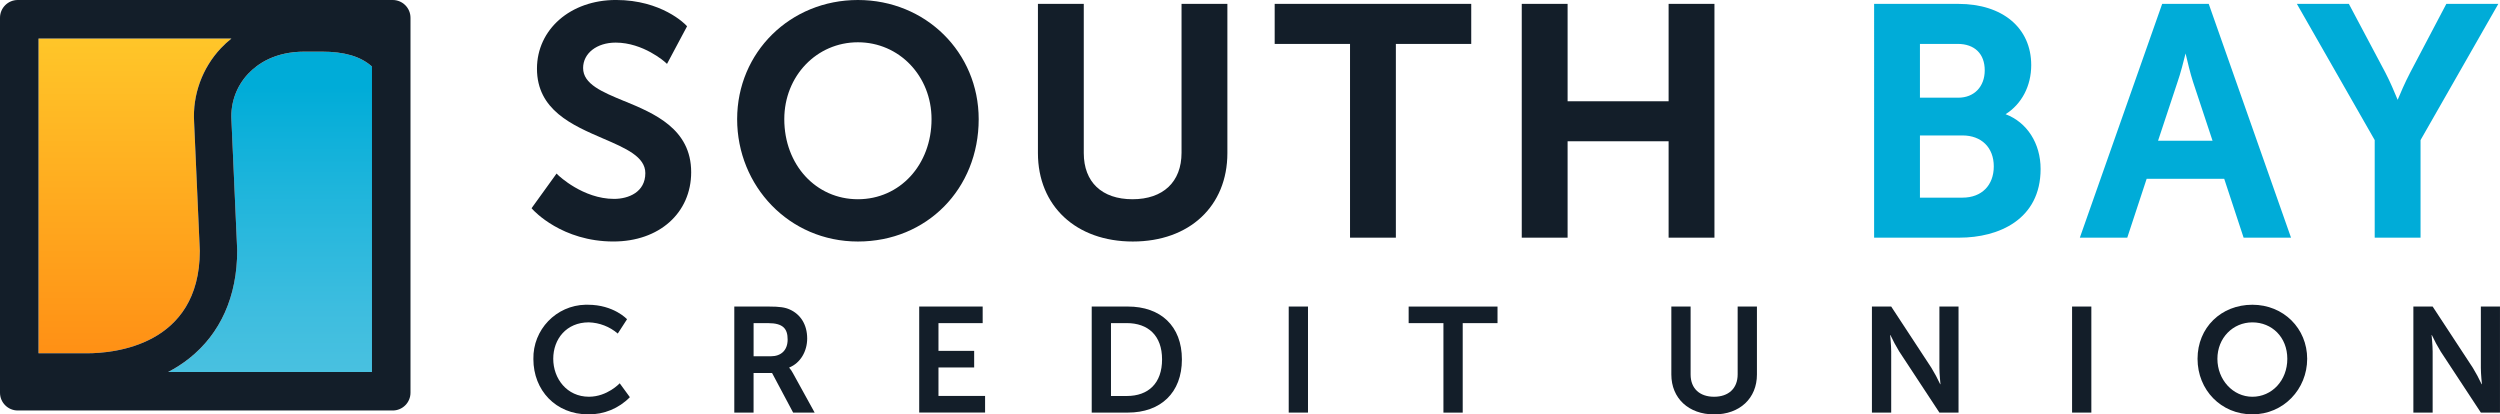 <?xml version="1.0" encoding="UTF-8"?> <svg xmlns="http://www.w3.org/2000/svg" xmlns:xlink="http://www.w3.org/1999/xlink" id="Layer_2" viewBox="0 0 1017 168.57"><defs><style>.cls-1{fill:url(#linear-gradient-2);}.cls-2{fill:#131e29;}.cls-3{fill:#00acd8;}.cls-4{fill:url(#linear-gradient);}</style><linearGradient id="linear-gradient" x1="109.87" y1="16.19" x2="109.87" y2="134.48" gradientTransform="translate(0 170) scale(1 -1)" gradientUnits="userSpaceOnUse"><stop offset="0" stop-color="#4ac1e0"></stop><stop offset=".24" stop-color="#3dbddf"></stop><stop offset=".69" stop-color="#1bb4db"></stop><stop offset="1" stop-color="#00acd8"></stop></linearGradient><linearGradient id="linear-gradient-2" x1="54.91" y1="26.28" x2="54.91" y2="154.33" gradientTransform="translate(0 170) scale(1 -1)" gradientUnits="userSpaceOnUse"><stop offset="0" stop-color="#ff9015"></stop><stop offset="1" stop-color="#ffc629"></stop></linearGradient></defs><g id="Layer_1-2"><path class="cls-2" d="M253.89,41.1c-8.95-3.7-16.68-6.9-16.68-13.42,0-6,5.57-10.35,13.24-10.35,11.24,0,20.01,7.86,20.1,7.94l.79,.72,8.16-15.3-.41-.44c-.4-.42-9.93-10.26-28.5-10.26s-32.15,12.01-32.15,27.94c0,16.82,14.32,22.99,26.96,28.44,9.19,3.96,17.12,7.38,17.12,14.06,0,7.74-6.85,10.48-12.72,10.48-12.65,0-22.61-9.54-22.7-9.63l-.69-.68-10.17,14.1,.45,.5c.48,.53,11.94,13.04,32.86,13.04,18.62,0,31.62-11.6,31.62-28.21,0-17.67-15.12-23.93-27.27-28.95h0Z"></path><path class="cls-2" d="M349,0C321.45,0,299.87,21.29,299.87,48.47s21.12,49.78,49.13,49.78,49.13-21.4,49.13-49.78C398.12,21.29,376.55,0,349,0Zm0,17.2c16.8,0,29.95,13.73,29.95,31.27,0,18.58-12.88,32.58-29.95,32.58s-29.95-14.01-29.95-32.58c0-17.53,13.16-31.27,29.95-31.27Z"></path><path class="cls-2" d="M480.65,62.15c0,11.83-7.46,18.9-19.95,18.9s-19.82-7.02-19.82-18.77V1.58h-18.65V62.28c0,21.51,15.51,35.97,38.6,35.97s38.47-14.45,38.47-35.97V1.58h-18.65V62.15Z"></path><path class="cls-2" d="M518.53,17.86h30.66V96.68h18.65V17.86h30.66V1.58h-79.96V17.86Z"></path><path class="cls-2" d="M678.79,1.58V41.19h-41.09V1.58h-18.65V96.68h18.65V57.46h41.09v39.21h18.65V1.58h-18.65Z"></path><path class="cls-3" d="M815.87,46.46c6.56-4.14,10.43-11.49,10.43-19.96,0-15.14-11.64-24.92-29.65-24.92h-34.26V96.68h34.65c15.99,0,33.08-7.34,33.08-27.94,0-10.43-5.54-19-14.24-22.28h0Zm-34.84,8.64h17.32c7.72,0,12.72,4.94,12.72,12.58s-4.87,12.72-12.72,12.72h-17.32v-25.3Zm15.61-15.36h-15.61V17.86h15.35c6.89,0,11.01,4.02,11.01,10.74,0,6.66-4.32,11.14-10.74,11.14h0Z"></path><path class="cls-3" d="M898.52,1.58h-18.95l-33.49,95.1h19.29l7.89-23.95h31.55l7.89,23.95h19.29L898.71,2.14l-.2-.56Zm-9.43,20.16c.73,3.18,1.94,8.21,3.05,11.6l7.92,23.9h-22.16l7.92-23.89c1.19-3.39,2.49-8.43,3.27-11.61Z"></path><path class="cls-3" d="M995.17,1.58l-14.71,27.95c-2.16,4.13-4.13,8.76-5.09,11.08-.08-.2-.17-.41-.26-.62-1.04-2.5-2.77-6.68-4.75-10.46l-14.84-27.95h-21.15l31.66,55.4v39.69h18.65V56.98L1016.32,1.58h-21.16Z"></path><g><path class="cls-2" d="M239.16,123.97c10.51,0,15.92,5.89,15.92,5.89l-3.77,5.83c-3.29-2.82-7.45-4.43-11.79-4.56-9.11,0-14.46,6.8-14.46,14.83s5.53,15.43,14.52,15.43c7.47,0,12.52-5.47,12.52-5.47l4.13,5.65c-4.45,4.56-10.58,7.08-16.95,6.99-13.18,0-22.3-9.78-22.3-22.48-.24-11.97,9.27-21.87,21.24-22.12,.31,0,.63,0,.94,0h0Z"></path><path class="cls-2" d="M298.71,124.7h13.91c4.68,0,6.8,.36,8.69,1.22,4.31,1.94,7.05,6.08,7.05,11.79,0,5.16-2.73,9.96-7.29,11.79v.12c.57,.65,1.06,1.36,1.46,2.13l8.87,16.1h-8.75l-8.57-16.1h-7.53v16.1h-7.84v-43.14Zm14.89,20.23c4.19,0,6.81-2.49,6.81-6.8s-1.76-6.68-7.9-6.68h-5.95v13.49h7.05Z"></path><path class="cls-2" d="M373.93,124.7h25.82v6.74h-17.98v11.3h14.52v6.74h-14.52v11.6h18.96v6.74h-26.8v-43.14Z"></path><path class="cls-2" d="M444.11,124.7h14.7c13.31,0,21.99,7.9,21.99,21.51s-8.69,21.63-21.99,21.63h-14.7v-43.14Zm14.28,36.39c8.75,0,14.34-5.16,14.34-14.89s-5.71-14.76-14.34-14.76h-6.44v29.65h6.44Z"></path><path class="cls-2" d="M524.25,124.7h7.84v43.14h-7.84v-43.14Z"></path><path class="cls-2" d="M587.2,131.45h-14.16v-6.74h36.15v6.74h-14.16v36.4h-7.84v-36.4Z"></path><path class="cls-2" d="M679.9,124.7h7.84v27.65c0,5.77,3.77,9.05,9.54,9.05s9.6-3.28,9.6-9.11v-27.58h7.84v27.65c0,9.66-6.99,16.22-17.38,16.22s-17.44-6.56-17.44-16.22v-27.65Z"></path><path class="cls-2" d="M761.5,124.7h7.84l16.34,24.91c1.32,2.16,2.52,4.39,3.58,6.68h.12s-.43-4.13-.43-6.68v-24.91h7.78v43.14h-7.78l-16.34-24.85c-1.32-2.16-2.52-4.39-3.58-6.68h-.12s.43,4.13,.43,6.68v24.85h-7.84v-43.14Z"></path><path class="cls-2" d="M842.92,124.7h7.84v43.14h-7.84v-43.14Z"></path><path class="cls-2" d="M916.26,123.97c12.7,0,22.3,9.66,22.3,21.99s-9.6,22.6-22.3,22.6-22.3-9.9-22.3-22.6,9.6-21.99,22.3-21.99Zm0,37.43c7.9,0,14.22-6.56,14.22-15.43s-6.32-14.83-14.22-14.83-14.22,6.32-14.22,14.83,6.32,15.43,14.22,15.43Z"></path><path class="cls-2" d="M981.76,124.7h7.84l16.34,24.91c1.32,2.16,2.52,4.39,3.58,6.68h.12s-.43-4.13-.43-6.68v-24.91h7.78v43.14h-7.78l-16.34-24.85c-1.32-2.16-2.52-4.39-3.58-6.68h-.12s.43,4.13,.43,6.68v24.85h-7.84v-43.14Z"></path></g><path class="cls-4" d="M123.91,21.02c-12,0-19.11,4.89-22.96,9-4.74,5.03-7.21,11.79-6.81,18.7v.14s2.35,52.9,2.35,52.9v.17c0,18.6-6.77,33.79-19.58,43.92-2.66,2.09-5.5,3.93-8.5,5.48h82.92V27.07c-4.68-4.16-11.3-6.06-20.45-6.06h-6.96Z"></path><path class="cls-1" d="M81.29,102.08l-2.33-52.49c-.63-11.07,3.31-21.91,10.9-29.98,1.33-1.41,2.77-2.73,4.29-3.94H15.67V143.72h19.71c10.75,0,45.81-3.01,45.91-41.64Z"></path><path class="cls-2" d="M159.75,0H7.24C3.24,0,0,3.24,0,7.24V159.75c0,4,3.24,7.24,7.24,7.24H159.75c4,0,7.24-3.24,7.24-7.24h0V7.24C166.99,3.24,163.75,0,159.75,0t0,0ZM15.67,143.72V15.67H94.15c-1.52,1.21-2.95,2.53-4.29,3.94-7.59,8.08-11.54,18.92-10.9,29.98l2.33,52.49c-.1,38.64-35.16,41.64-45.91,41.64H15.67Zm135.66,7.6H68.41c3-1.56,5.85-3.39,8.5-5.48,12.81-10.14,19.58-25.32,19.58-43.92v-.17l-2.34-52.9v-.14c-.41-6.9,2.06-13.67,6.8-18.7,3.85-4.1,10.96-9,22.96-9h6.96c9.15,0,15.77,1.89,20.45,6.06v124.25Z"></path></g></svg> 